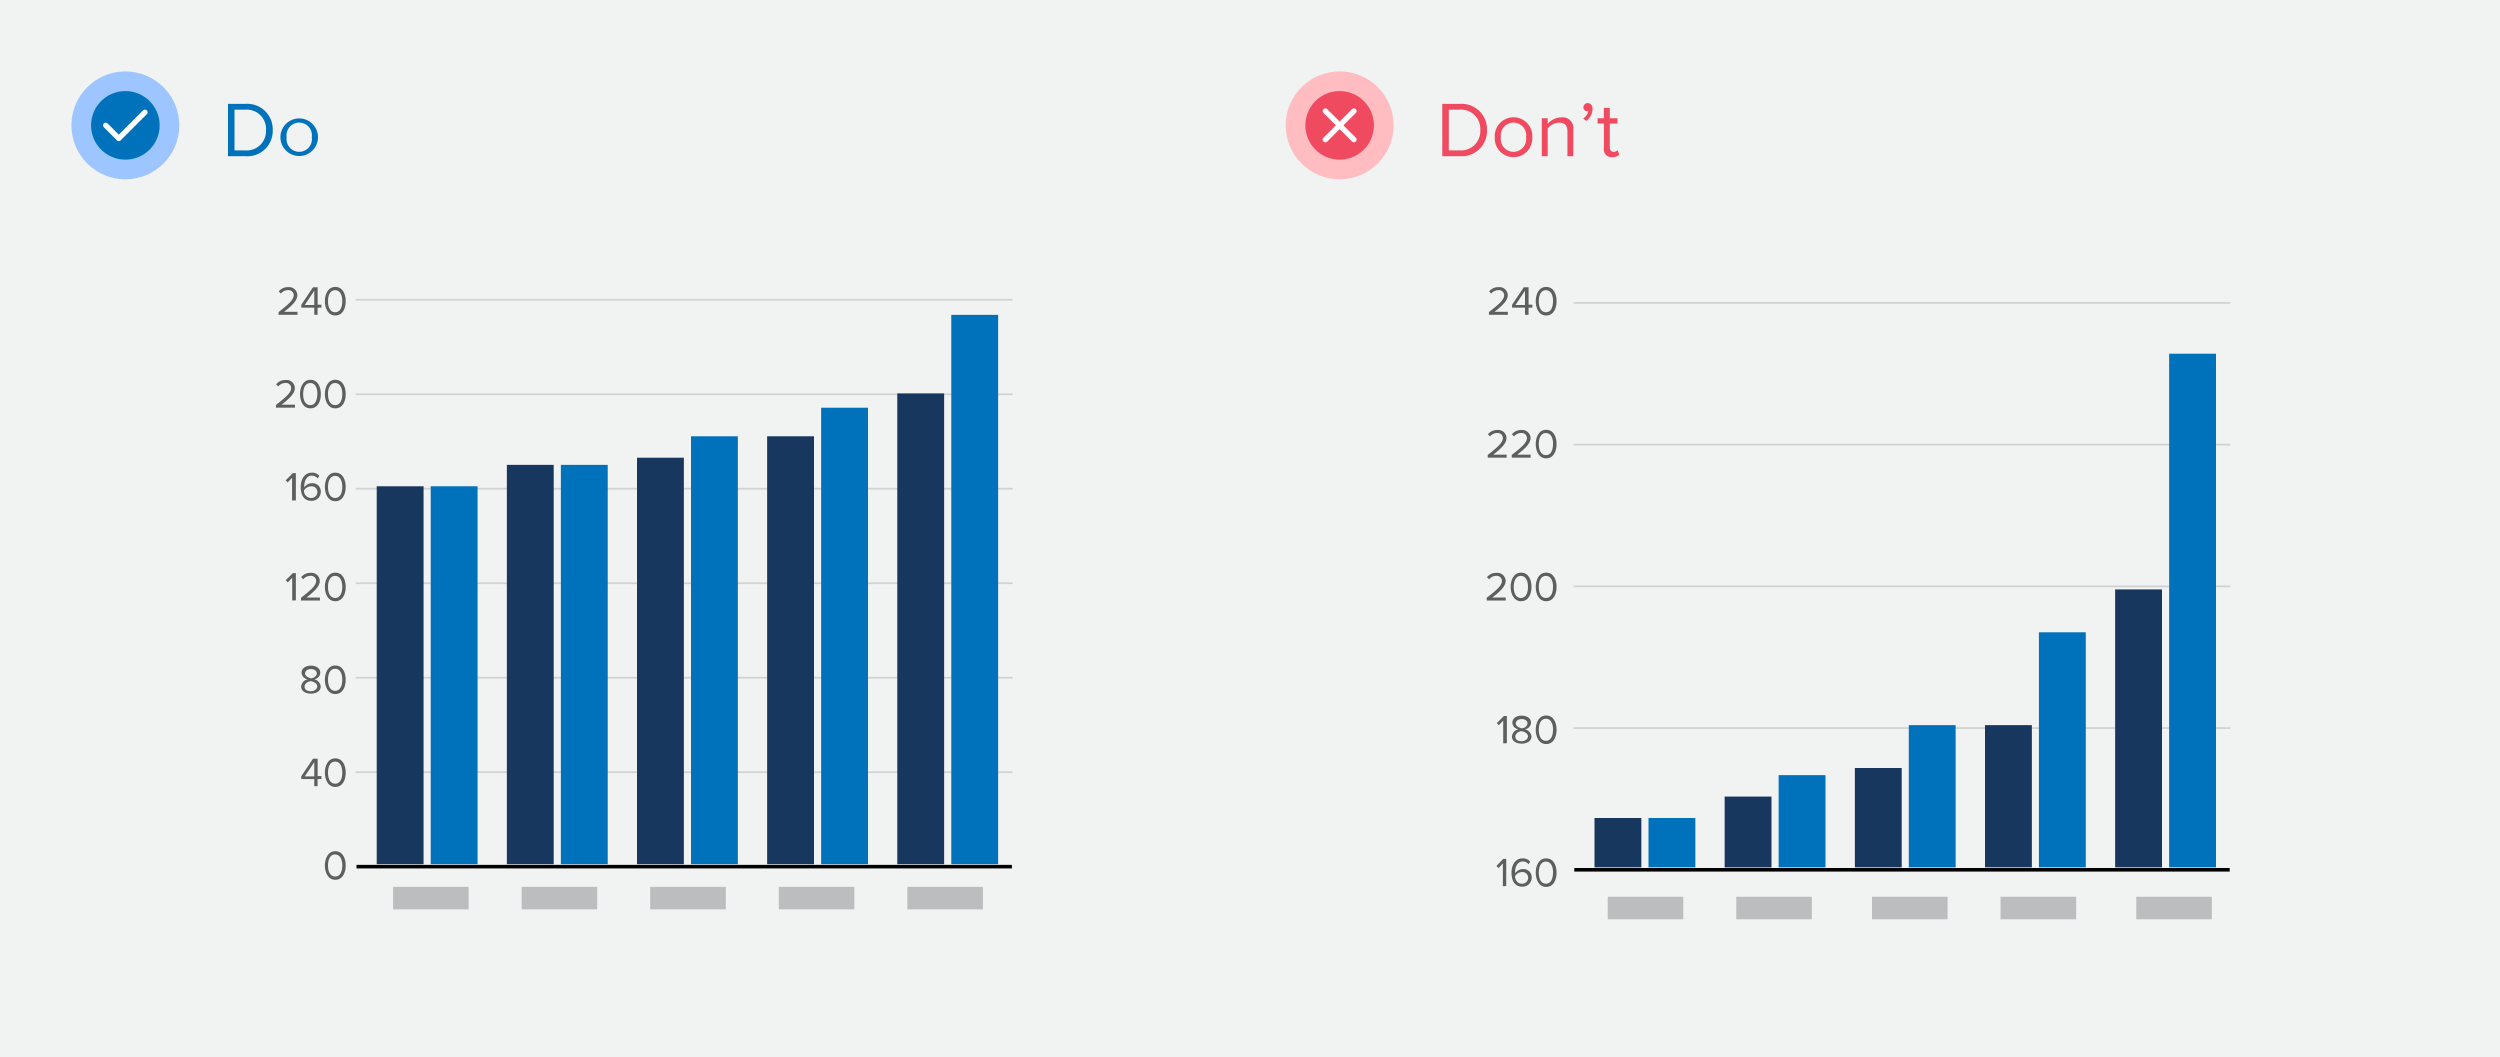 <svg xmlns="http://www.w3.org/2000/svg" width="350" height="148" viewBox="0 0 350 148"><rect width="350" height="148" fill="#f1f2f2"/><path d="M31.92,21.87V14.54h2.5a3.56,3.56,0,0,1,3.76,3.67,3.54,3.54,0,0,1-3.76,3.66Zm5.32-3.66a2.69,2.69,0,0,0-2.82-2.86H32.83v5.71h1.59A2.7,2.7,0,0,0,37.24,18.21Z" fill="#0072bc"/><path d="M39.26,19.21a2.63,2.63,0,1,1,5.26,0,2.63,2.63,0,1,1-5.26,0Zm4.39,0a1.78,1.78,0,1,0-3.52,0,1.78,1.78,0,1,0,3.52,0Z" fill="#0072bc"/><circle cx="17.55" cy="17.55" r="7.55" fill="#9dc5ff"/><circle cx="17.55" cy="17.55" r="4.8" fill="#0072bc"/><polyline points="14.8 17.55 16.63 19.38 20.29 15.72" fill="none" stroke="#fff" stroke-linecap="round" stroke-linejoin="round" stroke-width="0.75"/><path d="M201.92,21.87V14.54h2.5a3.56,3.56,0,0,1,3.76,3.67,3.54,3.54,0,0,1-3.76,3.66Zm5.32-3.66a2.69,2.69,0,0,0-2.82-2.86h-1.59v5.71h1.59A2.7,2.7,0,0,0,207.24,18.21Z" fill="#ef4a60"/><path d="M209.27,19.21a2.63,2.63,0,1,1,5.25,0,2.63,2.63,0,1,1-5.25,0Zm4.38,0a1.78,1.78,0,1,0-3.52,0,1.78,1.78,0,1,0,3.52,0Z" fill="#ef4a60"/><path d="M219.44,21.87V18.4c0-.95-.48-1.23-1.19-1.23a2.06,2.06,0,0,0-1.57.82v3.88h-.83V16.56h.83v.77a2.58,2.58,0,0,1,1.9-.9,1.5,1.5,0,0,1,1.68,1.71v3.73Z" fill="#ef4a60"/><path d="M222.07,16.93l-.42-.35a1.65,1.65,0,0,0,.71-1l-.15,0a.53.53,0,0,1-.53-.56.6.6,0,0,1,.59-.59c.37,0,.69.3.69.84A2.14,2.14,0,0,1,222.07,16.93Z" fill="#ef4a60"/><path d="M224.54,20.76V17.29h-.88v-.73h.88V15.11h.83v1.45h1.08v.73h-1.08v3.29c0,.4.18.68.53.68a.75.75,0,0,0,.56-.23l.24.63a1.32,1.32,0,0,1-1,.34A1.08,1.08,0,0,1,224.54,20.76Z" fill="#ef4a60"/><circle cx="187.55" cy="17.55" r="7.55" fill="#ffbcc1"/><circle cx="187.55" cy="17.55" r="4.8" fill="#ef4a60"/><line x1="189.55" y1="15.55" x2="185.55" y2="19.55" fill="none" stroke="#fff" stroke-linecap="round" stroke-linejoin="round" stroke-width="0.75"/><line x1="189.55" y1="19.55" x2="185.55" y2="15.55" fill="none" stroke="#fff" stroke-linecap="round" stroke-linejoin="round" stroke-width="0.75"/><line x1="141.67" y1="121.33" x2="49.91" y2="121.33" fill="none" stroke="#000" stroke-miterlimit="10" stroke-width="0.5"/><line x1="141.67" y1="108.1" x2="49.91" y2="108.1" fill="none" stroke="#d0d2d3" stroke-linecap="round" stroke-linejoin="round" stroke-width="0.25"/><line x1="141.67" y1="94.88" x2="49.91" y2="94.88" fill="none" stroke="#d0d2d3" stroke-linecap="round" stroke-linejoin="round" stroke-width="0.25"/><line x1="141.67" y1="81.65" x2="49.91" y2="81.65" fill="none" stroke="#d0d2d3" stroke-linecap="round" stroke-linejoin="round" stroke-width="0.25"/><line x1="141.67" y1="68.42" x2="49.91" y2="68.42" fill="none" stroke="#d0d2d3" stroke-linecap="round" stroke-linejoin="round" stroke-width="0.25"/><line x1="141.67" y1="55.2" x2="49.91" y2="55.2" fill="none" stroke="#d0d2d3" stroke-linecap="round" stroke-linejoin="round" stroke-width="0.25"/><line x1="141.67" y1="41.97" x2="49.91" y2="41.97" fill="none" stroke="#d0d2d3" stroke-linecap="round" stroke-linejoin="round" stroke-width="0.25"/><rect x="133.18" y="44.08" width="6.56" height="76.91" fill="#0072bb"/><rect x="125.62" y="55.08" width="6.56" height="65.91" fill="#18375f"/><rect x="114.96" y="57.08" width="6.56" height="63.91" fill="#0072bb"/><rect x="107.4" y="61.08" width="6.56" height="59.91" fill="#18375f"/><rect x="96.74" y="61.08" width="6.56" height="59.91" fill="#0072bb"/><rect x="89.18" y="64.08" width="6.56" height="56.91" fill="#18375f"/><rect x="78.52" y="65.08" width="6.56" height="55.91" fill="#0072bb"/><rect x="70.96" y="65.08" width="6.56" height="55.91" fill="#18375f"/><rect x="60.3" y="68.08" width="6.56" height="52.91" fill="#0072bb"/><rect x="52.74" y="68.08" width="6.56" height="52.91" fill="#18375f"/><path d="M45.48,121.17c0-.93.42-2,1.46-2s1.46,1,1.46,2-.42,2-1.46,2S45.48,122.1,45.48,121.17Zm2.44,0c0-.76-.25-1.55-1-1.55s-1,.79-1,1.55.25,1.55,1,1.55S47.92,121.93,47.92,121.17Z" fill="#5e5e5e"/><path d="M44,110.07v-1H42.18v-.4l1.64-2.45h.65v2.43H45v.42h-.54v1Zm0-3.37-1.34,2H44Z" fill="#5e5e5e"/><path d="M45.48,108.17c0-.93.42-2,1.46-2s1.46,1,1.46,2-.42,2-1.46,2S45.48,109.1,45.48,108.17Zm2.44,0c0-.76-.25-1.55-1-1.55s-1,.79-1,1.55.25,1.55,1,1.55S47.92,108.93,47.92,108.17Z" fill="#5e5e5e"/><path d="M42.16,96.11a1.13,1.13,0,0,1,.91-1,1,1,0,0,1-.85-.92c0-.69.67-1,1.31-1s1.31.3,1.31,1a1,1,0,0,1-.85.92,1.13,1.13,0,0,1,.91,1c0,.64-.62,1-1.37,1S42.16,96.76,42.16,96.11Zm2.26,0c0-.5-.66-.71-.89-.74s-.89.24-.89.74.41.66.89.66S44.42,96.47,44.42,96.06Zm-.06-1.81c0-.39-.37-.63-.83-.63s-.82.24-.82.63.59.62.82.66S44.36,94.72,44.36,94.25Z" fill="#5e5e5e"/><path d="M45.48,95.17c0-.93.42-2,1.46-2s1.46,1,1.46,2-.42,2-1.46,2S45.48,96.1,45.48,95.17Zm2.44,0c0-.76-.25-1.55-1-1.55s-1,.79-1,1.55.25,1.55,1,1.55S47.92,95.93,47.92,95.17Z" fill="#5e5e5e"/><path d="M40.91,84.07V80.88l-.61.65L40,81.24l1-1h.42v3.81Z" fill="#5e5e5e"/><path d="M42.14,84.07v-.38c1.37-1.07,2.12-1.71,2.12-2.37a.71.71,0,0,0-.8-.7,1.27,1.27,0,0,0-1,.48l-.3-.3a1.65,1.65,0,0,1,1.33-.6,1.16,1.16,0,0,1,1.28,1.12c0,.78-.79,1.49-1.85,2.33h1.87v.42Z" fill="#5e5e5e"/><path d="M45.48,82.17c0-.93.42-2,1.46-2s1.46,1,1.46,2-.42,2-1.46,2S45.48,83.1,45.48,82.17Zm2.44,0c0-.76-.25-1.55-1-1.55s-1,.79-1,1.55.25,1.55,1,1.55S47.92,82.93,47.92,82.17Z" fill="#5e5e5e"/><path d="M40.89,70.07V66.88l-.61.65L40,67.24l1-1h.42v3.81Z" fill="#5e5e5e"/><path d="M42.1,68.17c0-1,.49-2,1.56-2a1.27,1.27,0,0,1,1.05.46l-.24.35a1,1,0,0,0-.81-.39c-.74,0-1.07.75-1.07,1.5v.15a1.35,1.35,0,0,1,1.08-.59,1.15,1.15,0,0,1,1.24,1.22,1.25,1.25,0,0,1-1.33,1.24C42.51,70.14,42.1,69.21,42.1,68.17Zm2.33.74a.78.78,0,0,0-.87-.82,1.15,1.15,0,0,0-1,.57,1,1,0,0,0,1,1.06A.83.83,0,0,0,44.43,68.91Z" fill="#5e5e5e"/><path d="M45.48,68.17c0-.93.42-2,1.46-2s1.46,1,1.46,2-.42,2-1.46,2S45.48,69.1,45.48,68.17Zm2.44,0c0-.76-.25-1.55-1-1.55s-1,.79-1,1.55.25,1.55,1,1.55S47.92,68.93,47.92,68.17Z" fill="#5e5e5e"/><path d="M38.64,57.07v-.38C40,55.62,40.76,55,40.76,54.32a.71.71,0,0,0-.8-.7,1.27,1.27,0,0,0-1,.48l-.3-.3A1.65,1.65,0,0,1,40,53.2a1.16,1.16,0,0,1,1.28,1.12c0,.78-.79,1.49-1.85,2.33h1.87v.42Z" fill="#5e5e5e"/><path d="M42,55.17c0-.93.42-2,1.46-2s1.46,1,1.46,2-.41,2-1.46,2S42,56.1,42,55.17Zm2.44,0c0-.76-.25-1.55-1-1.55s-1,.79-1,1.55.25,1.55,1,1.55S44.42,55.93,44.42,55.17Z" fill="#5e5e5e"/><path d="M45.48,55.17c0-.93.42-2,1.46-2s1.46,1,1.46,2-.42,2-1.46,2S45.48,56.1,45.48,55.17Zm2.44,0c0-.76-.25-1.55-1-1.55s-1,.79-1,1.55.25,1.55,1,1.55S47.92,55.93,47.92,55.17Z" fill="#5e5e5e"/><path d="M39,44.07v-.38c1.37-1.07,2.12-1.71,2.12-2.37a.71.71,0,0,0-.8-.7,1.27,1.27,0,0,0-1,.48l-.3-.3a1.65,1.65,0,0,1,1.33-.6,1.16,1.16,0,0,1,1.28,1.12c0,.78-.79,1.49-1.85,2.33h1.87v.42Z" fill="#5e5e5e"/><path d="M44,44.07v-1H42.18v-.4l1.64-2.45h.65v2.43H45v.42h-.54v1Zm0-3.37-1.34,2H44Z" fill="#5e5e5e"/><path d="M45.48,42.17c0-.93.42-2,1.46-2s1.46,1,1.46,2-.42,2-1.46,2S45.48,43.1,45.48,42.17Zm2.44,0c0-.76-.25-1.55-1-1.55s-1,.79-1,1.55.25,1.55,1,1.55S47.92,42.93,47.92,42.17Z" fill="#5e5e5e"/><rect x="55.03" y="124.16" width="10.58" height="3.15" fill="#bbbdbf"/><rect x="73.03" y="124.16" width="10.58" height="3.15" fill="#bbbdbf"/><rect x="91.03" y="124.16" width="10.58" height="3.15" fill="#bbbdbf"/><rect x="109.03" y="124.16" width="10.58" height="3.15" fill="#bbbdbf"/><rect x="127.03" y="124.16" width="10.58" height="3.15" fill="#bbbdbf"/><line x1="312.16" y1="121.77" x2="220.4" y2="121.77" fill="none" stroke="#000" stroke-miterlimit="10" stroke-width="0.5"/><line x1="312.16" y1="101.93" x2="220.4" y2="101.93" fill="none" stroke="#d0d2d3" stroke-linecap="round" stroke-linejoin="round" stroke-width="0.25"/><line x1="312.16" y1="82.09" x2="220.4" y2="82.09" fill="none" stroke="#d0d2d3" stroke-linecap="round" stroke-linejoin="round" stroke-width="0.25"/><line x1="312.16" y1="62.25" x2="220.4" y2="62.25" fill="none" stroke="#d0d2d3" stroke-linecap="round" stroke-linejoin="round" stroke-width="0.25"/><line x1="312.16" y1="42.41" x2="220.4" y2="42.41" fill="none" stroke="#d0d2d3" stroke-linecap="round" stroke-linejoin="round" stroke-width="0.25"/><rect x="296.12" y="82.52" width="6.56" height="38.91" fill="#18375f"/><rect x="303.68" y="49.52" width="6.56" height="71.91" fill="#0072bb"/><rect x="277.9" y="101.52" width="6.56" height="19.91" fill="#18375f"/><rect x="285.45" y="88.52" width="6.56" height="32.91" fill="#0072bb"/><rect x="259.68" y="107.52" width="6.56" height="13.91" fill="#18375f"/><rect x="267.23" y="101.52" width="6.56" height="19.91" fill="#0072bb"/><rect x="241.45" y="111.52" width="6.56" height="9.92" fill="#18375f"/><rect x="249.01" y="108.52" width="6.56" height="12.91" fill="#0072bb"/><rect x="223.23" y="114.52" width="6.56" height="6.91" fill="#18375f"/><rect x="230.79" y="114.52" width="6.56" height="6.91" fill="#0072bb"/><path d="M210.4,124.07v-3.19l-.61.65-.29-.29.95-1h.42v3.81Z" fill="#5e5e5e"/><path d="M211.61,122.17c0-1,.48-2,1.56-2a1.3,1.3,0,0,1,1.05.46L214,121a1,1,0,0,0-.81-.39c-.75,0-1.08.75-1.08,1.5v.15a1.37,1.37,0,0,1,1.08-.59,1.15,1.15,0,0,1,1.25,1.22,1.26,1.26,0,0,1-1.34,1.24C212,124.14,211.61,123.21,211.61,122.17Zm2.33.74a.79.79,0,0,0-.88-.82,1.14,1.14,0,0,0-.95.57c0,.47.29,1.06.95,1.06A.84.84,0,0,0,213.94,122.91Z" fill="#5e5e5e"/><path d="M215,122.17c0-.93.41-2,1.46-2s1.46,1,1.46,2-.42,2-1.46,2S215,123.1,215,122.17Zm2.43,0c0-.76-.25-1.55-1-1.55s-1,.79-1,1.55.25,1.55,1,1.55S217.42,122.93,217.42,122.17Z" fill="#5e5e5e"/><path d="M210.45,104.07v-3.19l-.61.65-.29-.29,1-1h.41v3.81Z" fill="#5e5e5e"/><path d="M211.67,103.11a1.12,1.12,0,0,1,.91-1,1,1,0,0,1-.85-.92c0-.69.67-1,1.3-1s1.31.3,1.31,1a1,1,0,0,1-.85.92,1.12,1.12,0,0,1,.91,1c0,.64-.62,1-1.37,1S211.67,103.76,211.67,103.11Zm2.25,0c0-.5-.65-.71-.89-.74s-.88.24-.88.74.41.66.88.66S213.92,103.47,213.92,103.06Zm-.06-1.81c0-.39-.37-.63-.83-.63s-.82.24-.82.63.59.62.82.66S213.86,101.72,213.86,101.25Z" fill="#5e5e5e"/><path d="M215,102.17c0-.93.41-2,1.46-2s1.46,1,1.46,2-.42,2-1.46,2S215,103.1,215,102.17Zm2.43,0c0-.76-.25-1.55-1-1.55s-1,.79-1,1.55.25,1.55,1,1.55S217.42,102.93,217.42,102.17Z" fill="#5e5e5e"/><path d="M208.14,84.07v-.38c1.38-1.07,2.13-1.71,2.13-2.37a.72.72,0,0,0-.8-.7,1.29,1.29,0,0,0-1,.48l-.29-.3a1.63,1.63,0,0,1,1.33-.6,1.16,1.16,0,0,1,1.28,1.12c0,.78-.79,1.49-1.86,2.33h1.87v.42Z" fill="#5e5e5e"/><path d="M211.49,82.17c0-.93.41-2,1.46-2s1.46,1,1.46,2-.42,2-1.46,2S211.49,83.1,211.49,82.17Zm2.43,0c0-.76-.25-1.55-1-1.55s-1,.79-1,1.55.25,1.55,1,1.55S213.92,82.93,213.92,82.17Z" fill="#5e5e5e"/><path d="M215,82.17c0-.93.41-2,1.46-2s1.46,1,1.46,2-.42,2-1.46,2S215,83.1,215,82.17Zm2.43,0c0-.76-.25-1.55-1-1.55s-1,.79-1,1.55.25,1.55,1,1.55S217.42,82.93,217.42,82.17Z" fill="#5e5e5e"/><path d="M208.28,64.07v-.38c1.37-1.07,2.12-1.71,2.12-2.37a.71.71,0,0,0-.8-.7,1.29,1.29,0,0,0-1,.48l-.29-.3a1.63,1.63,0,0,1,1.32-.6,1.16,1.16,0,0,1,1.28,1.12c0,.78-.78,1.49-1.85,2.33h1.87v.42Z" fill="#5e5e5e"/><path d="M211.64,64.07v-.38c1.38-1.07,2.13-1.71,2.13-2.37a.72.72,0,0,0-.81-.7,1.29,1.29,0,0,0-1,.48l-.29-.3a1.63,1.63,0,0,1,1.32-.6,1.17,1.17,0,0,1,1.29,1.12c0,.78-.79,1.49-1.86,2.33h1.87v.42Z" fill="#5e5e5e"/><path d="M215,62.17c0-.93.41-2,1.46-2s1.46,1,1.46,2-.42,2-1.46,2S215,63.1,215,62.17Zm2.43,0c0-.76-.25-1.55-1-1.55s-1,.79-1,1.55.25,1.55,1,1.55S217.42,62.93,217.42,62.17Z" fill="#5e5e5e"/><path d="M208.45,44.07v-.38c1.38-1.07,2.13-1.71,2.13-2.37a.72.72,0,0,0-.81-.7,1.29,1.29,0,0,0-1,.48l-.29-.3a1.63,1.63,0,0,1,1.32-.6,1.17,1.17,0,0,1,1.29,1.12c0,.78-.79,1.49-1.86,2.33h1.87v.42Z" fill="#5e5e5e"/><path d="M213.5,44.07v-1h-1.81v-.4l1.64-2.45H214v2.43h.53v.42H214v1Zm0-3.37-1.34,2h1.34Z" fill="#5e5e5e"/><path d="M215,42.17c0-.93.41-2,1.46-2s1.46,1,1.46,2-.42,2-1.46,2S215,43.1,215,42.17Zm2.43,0c0-.76-.25-1.55-1-1.55s-1,.79-1,1.55.25,1.55,1,1.55S217.42,42.93,217.42,42.17Z" fill="#5e5e5e"/><rect x="225.08" y="125.55" width="10.58" height="3.15" fill="#bbbdbf"/><rect x="243.08" y="125.55" width="10.58" height="3.15" fill="#bbbdbf"/><rect x="262.08" y="125.55" width="10.58" height="3.15" fill="#bbbdbf"/><rect x="280.08" y="125.55" width="10.58" height="3.15" fill="#bbbdbf"/><rect x="299.08" y="125.55" width="10.58" height="3.15" fill="#bbbdbf"/></svg>